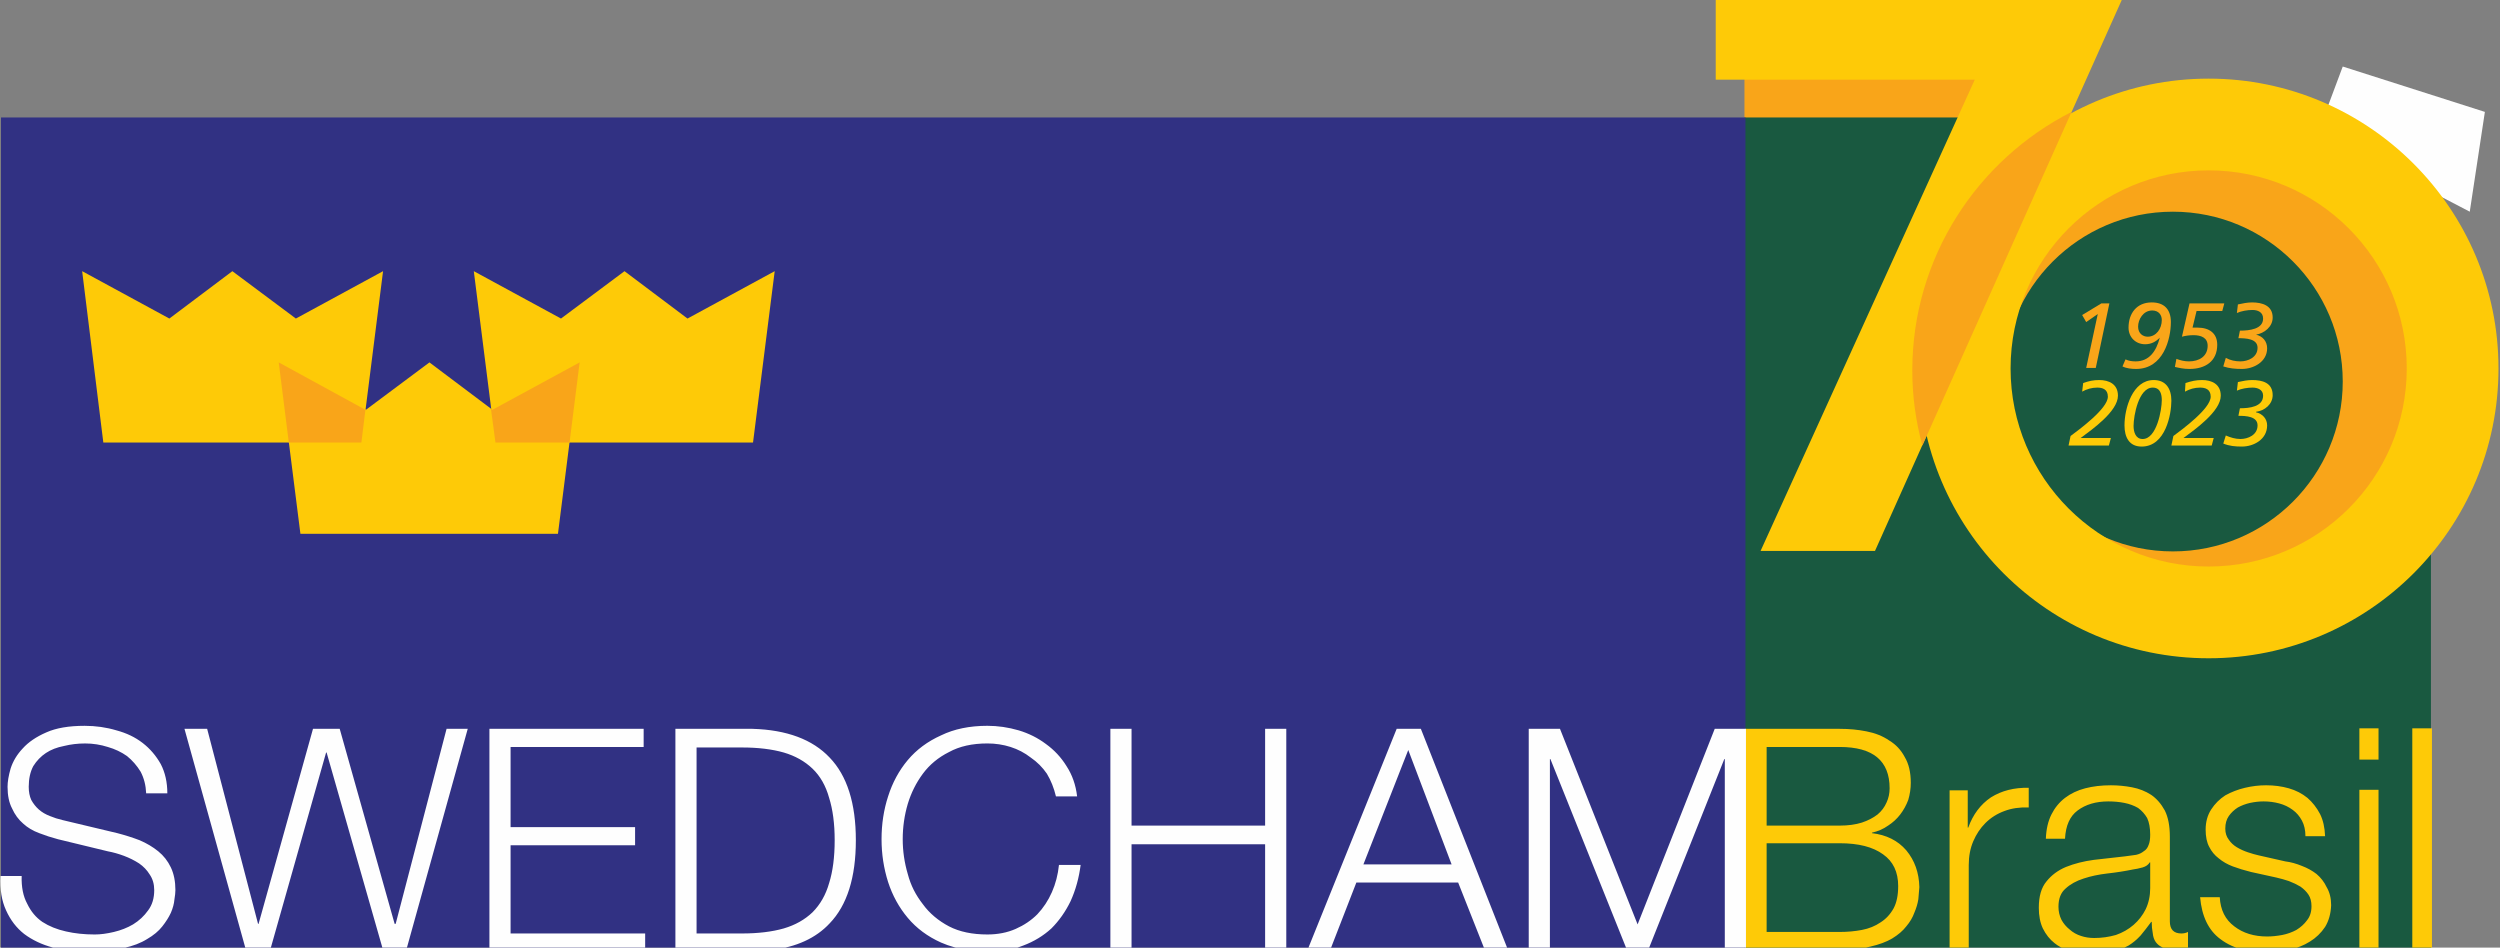 <svg version="1.2" xmlns="http://www.w3.org/2000/svg" viewBox="0 0 496 188" width="496" height="188">
	<rect x="0" y="0" width="496" height="188" fill="#808080" stroke="none"/>
	<title>Swedcham 70 Anos Final-ai</title>
	<defs>
		<clipPath clipPathUnits="userSpaceOnUse" id="cp1">
			<path d="m0.07 188.78h482.45v-165.5h-482.45z"/>
		</clipPath>
	</defs>
	<style>
		.s0 { fill: #f9a519 } 
		.s1 { fill: #195940 } 
		.s2 { fill: #fefefe } 
		.s3 { fill: #313183 } 
		.s4 { fill: #feca07 } 
	</style>
	<g id="Layer 1">
		<path id="&lt;Path&gt;" class="s0" d="m373.2 104l42.1-94h-69.2v13.7h44.2l-36.5 80.3z"/>
		<path id="&lt;Path&gt;" class="s1" d="m346.1 23.3h136.2v165.2h-136.2z"/>
		<path id="&lt;Path&gt;" class="s2" d="m464.8 13.2l-4.9 13.1 30.1 15.7 3-19.8z"/>
		<path id="&lt;Path&gt;" class="s3" d="m0.2 23.3h346.1v165.2h-346.1z"/>
		<g id="&lt;Clip Group&gt;" clip-path="url(#cp1)">
			<path id="&lt;Compound Path&gt;" fill-rule="evenodd" class="s4" d="m402.5 156.3v3.9q-2.7-0.1-4.8 0.7-2.2 0.8-3.8 2.4-1.5 1.5-2.4 3.6-0.9 2.1-0.9 4.7v16.9h-3.8v-31.7h3.6v7.4h0.1q1.4-3.9 4.5-6 3.2-2 7.5-1.9zm59.1 19.7q0.9 1.5 0.9 3.6-0.1 2.5-1.2 4.3-1.2 1.8-3 2.9-1.9 1.2-4.1 1.6-0.2 0.1-0.4 0.1h-8.4q-2.8-0.6-4.9-2.2-3.5-2.6-4-8.3h3.9q0.2 3.8 2.9 5.8 2.6 2 6.5 2 1.4 0 3-0.3 1.5-0.3 2.8-1 1.3-0.8 2.1-1.9 0.9-1.1 0.9-2.8 0-1.4-0.6-2.3-0.6-0.9-1.6-1.6-1-0.6-2.3-1.1-1.2-0.4-2.5-0.7l-5-1.1q-2-0.5-3.6-1.1-1.6-0.6-2.8-1.6-1.2-0.9-1.9-2.3-0.7-1.3-0.7-3.4 0-2.3 1.1-4 1.1-1.7 2.8-2.8 1.8-1 3.9-1.5 2.1-0.5 4.2-0.5 2.4 0 4.5 0.6 2.1 0.6 3.7 1.9 1.5 1.3 2.5 3.2 0.9 1.8 1 4.4h-3.9q0-1.8-0.7-3.1-0.7-1.3-1.8-2.1-1.2-0.9-2.7-1.3-1.5-0.4-3.1-0.4-1.3 0-2.7 0.3-1.3 0.3-2.4 0.9-1.1 0.7-1.8 1.7-0.7 1-0.7 2.5 0 1.3 0.7 2.2 0.6 0.9 1.6 1.5 1 0.6 2.2 1 1.2 0.4 2.1 0.6l5.3 1.2q1.6 0.2 3.3 0.9 1.6 0.6 2.9 1.6 1.3 1.1 2 2.6zm-83.4-7.3q2.5 3 2.6 7.3-0.1 1-0.2 2.4-0.2 1.3-0.8 2.7-0.5 1.4-1.6 2.7-1 1.3-2.8 2.4-1.7 1-4.3 1.6-2.6 0.7-6.1 0.7h-18.7v-43.9h18.7q2.8 0 5.3 0.5 2.6 0.5 4.5 1.8 2 1.2 3.1 3.3 1.2 2 1.2 5.1 0 1.7-0.5 3.4-0.6 1.6-1.6 2.9-1 1.3-2.4 2.2-1.4 1-3.2 1.4v0.1q4.3 0.5 6.8 3.4zm-27.7-4.9h14.5q2.5 0 4.4-0.6 1.8-0.6 3.1-1.6 1.2-1 1.8-2.4 0.6-1.3 0.6-2.8 0-8.2-9.9-8.2h-14.5zm26.1 12q0-4.2-3-6.3-3-2.2-8.6-2.2h-14.5v17.6h14.5q2.3 0 4.4-0.4 2.1-0.4 3.7-1.5 1.6-1 2.6-2.8 0.9-1.7 0.9-4.4zm56.2 9.4q0.7 0 1.3-0.3v3.3q-0.7 0.1-1.2 0.2-0.6 0-1.4 0-1.5 0-2.4-0.4-0.9-0.4-1.4-1.1-0.5-0.7-0.6-1.8-0.2-1-0.2-2.2h-0.1q-1.1 1.5-2.1 2.7-1.1 1.2-2.4 2-0.9 0.5-1.8 0.8h-10.5q-1.3-0.4-2.4-1.3-1.4-1.1-2.3-2.9-0.8-1.7-0.8-4.1 0-3.4 1.5-5.2 1.5-1.9 3.9-2.9 2.5-1 5.5-1.4c2.1-0.2 4.1-0.5 6.2-0.7q1.3-0.2 2.2-0.3 0.9-0.2 1.5-0.7 0.7-0.4 1-1.3 0.3-0.7 0.3-2 0-2-0.6-3.3-0.7-1.2-1.8-2-1.2-0.7-2.7-1-1.5-0.3-3.2-0.3-3.7 0-6.1 1.8-2.3 1.7-2.5 5.6h-3.8q0.1-2.8 1.1-4.8 1-2 2.7-3.3 1.7-1.3 4-1.9 2.3-0.6 5.1-0.6 2.1 0 4.2 0.4 2.1 0.4 3.8 1.5 1.6 1.1 2.7 3.1 1 2 1 5.2v16.8q0 2.4 2.3 2.4zm-6.2-14.1h-0.1q-0.4 0.7-1.4 1-1.1 0.3-1.9 0.4-2.4 0.5-5.1 0.8-2.6 0.3-4.7 1-2.2 0.7-3.6 2-1.4 1.2-1.4 3.6 0 1.4 0.6 2.6 0.6 1.1 1.6 1.9 1 0.9 2.3 1.3 1.2 0.4 2.6 0.4 2.2 0 4.3-0.6 2-0.7 3.5-2 1.5-1.3 2.4-3.1 0.9-1.9 0.9-4.2zm52-26.6h3.9v43.9h-3.9zm-10.5 0h3.8v6.2h-3.8zm0 12.2h3.8v31.7h-3.8z"/>
			<path id="&lt;Compound Path&gt;" fill-rule="evenodd" class="s2" d="m101.3 185.2h26.7v3.3h-30.9v-43.9h30.6v3.6h-26.4v15.9h24.7v3.6h-24.7zm-67.4-13.1q0.9 1.9 0.9 4.5 0 0.7-0.2 1.9-0.1 1.2-0.7 2.6-0.6 1.3-1.7 2.7-1.1 1.4-3 2.5-1.9 1.2-4.7 1.8c-0.7 0.2-1.4 0.3-2.2 0.4h-8.7q-1.6-0.2-3.1-0.5-3.3-0.9-5.7-2.7-2.3-1.8-3.6-4.7-1.3-2.8-1.1-6.8h4.2q-0.1 3.3 1.1 5.5 1.1 2.3 3 3.6 2 1.3 4.7 1.9 2.6 0.6 5.7 0.6 1.7 0 3.8-0.5 2.1-0.5 3.8-1.5 1.8-1.1 3-2.8 1.2-1.6 1.2-4 0-1.8-0.9-3.1-0.8-1.3-2.1-2.2-1.4-0.9-3-1.5-1.6-0.6-3.2-0.9l-9.9-2.4q-1.9-0.5-3.7-1.2-1.9-0.7-3.2-1.9-1.4-1.2-2.2-3-0.9-1.7-0.9-4.3 0-1.5 0.6-3.6 0.7-2.2 2.4-4 1.7-1.9 4.7-3.2 2.9-1.3 7.6-1.3 3.3 0 6.3 0.9 3 0.8 5.2 2.5 2.2 1.7 3.6 4.2 1.3 2.5 1.3 5.8h-4.2q-0.1-2.4-1.1-4.3-1.1-1.8-2.7-3.1-1.7-1.2-3.8-1.8-2.2-0.7-4.5-0.7-2.2 0-4.2 0.5-2.1 0.4-3.6 1.4-1.5 1-2.5 2.6-0.9 1.7-0.9 4.1 0 1.5 0.5 2.6 0.6 1.1 1.5 1.9 0.9 0.8 2.2 1.3 1.2 0.5 2.5 0.8l10.9 2.6q2.3 0.6 4.4 1.4 2.1 0.9 3.7 2.2 1.6 1.3 2.5 3.2zm312.5-27.5v44.2h-0.1v-0.3h-4.1v-37.9h-0.1l-15.1 37.9h-4.2l-15.2-37.9h-0.1v37.9h-4.2v-43.9h6.2l15.4 38.8 15.3-38.8zm-181.8 5.7q5.2 5.4 5.2 16.4 0 11.1-5.2 16.5-4.1 4.4-11.6 5.3h-19v-43.9h15.3q10.2 0.3 15.3 5.7zm1 16.4q0-4.9-1.1-8.4-1-3.6-3.3-5.8-2.3-2.2-5.7-3.2-3.5-1-8.3-1h-9v36.9h9q4.8 0 8.3-1 3.4-1 5.7-3.2 2.3-2.3 3.3-5.8 1.1-3.5 1.1-8.5zm-77-22.1h4.2l-12.2 43.9h-4.6l-11.2-39.2h-0.1l-11.1 39.2h-4.8l-12.2-43.9h4.5l10.1 38.7h0.1l10.8-38.7h5.3l10.9 38.7h0.2zm162.4 0h4.2v43.9h-4.2v-21h-26.5v21h-4.2v-43.9h4.2v19.2h26.5zm30.9 0l17.3 43.9h-4.6l-5.3-13.4h-20.2l-5.2 13.4h-4.5l17.7-43.9zm6.1 26.9l-8.6-22.7-8.9 22.7zm-77.9 0.1h4.3q-0.5 3.9-2 7.2-1.5 3.1-3.8 5.4-2.4 2.2-5.6 3.4-1.7 0.7-3.5 0.9h-7.4q-2.9-0.4-5.4-1.5-4-1.8-6.6-4.9-2.6-3.1-3.9-7.1-1.3-4.1-1.3-8.5 0-4.5 1.3-8.5 1.3-4.1 3.9-7.2 2.6-3.1 6.6-4.9 3.9-1.9 9.2-1.9 3.1 0 6.2 0.9 3 0.9 5.4 2.7 2.5 1.8 4.1 4.4 1.7 2.6 2.1 6h-4.2q-0.6-2.5-1.8-4.5-1.3-1.9-3.2-3.2-1.8-1.4-4-2.1-2.2-0.7-4.6-0.7-4.5 0-7.6 1.7-3.2 1.6-5.2 4.3-2 2.7-3 6-1 3.4-1 7 0 3.5 1 6.9c0.6 2.3 1.6 4.2 3 6 1.3 1.8 3.1 3.3 5.2 4.4q3.1 1.6 7.6 1.6 3.1 0 5.6-1.1 2.5-1.1 4.3-2.9 1.8-1.9 2.9-4.4 1.1-2.5 1.4-5.4z"/>
		</g>
		<path id="&lt;Path&gt;" class="s4" d="m72.6 81.3l12.6-9.4 12.5 9.4 17.3-9.4-4.3 34h-51.1l-4.3-34z"/>
		<path id="&lt;Path&gt;" class="s4" d="m111.3 63.2l12.6-9.4 12.5 9.4 17.3-9.4-4.3 34h-51.1l-4.3-34z"/>
		<path id="&lt;Path&gt;" class="s4" d="m58.7 63.2l-12.6-9.4-12.5 9.4-17.3-9.4 4.2 34h51.2l4.3-34z"/>
		<path id="&lt;Path&gt;" class="s0" d="m97.4 81.1l0.9 6.7h14.7l2-15.9-17.3 9.4z"/>
		<path id="&lt;Path&gt;" class="s0" d="m72.5 81.3l-17.2-9.4 2 15.9h14.4z"/>
		<path id="&lt;Path&gt;" class="s1" d="m431.1 109.4c-18.6 0-33.7-15.1-33.7-33.7 0-18.6 15.1-33.7 33.7-33.7 18.6 0 33.7 15.1 33.7 33.7 0 18.6-15.1 33.7-33.7 33.7z"/>
		<path id="&lt;Compound Path&gt;" fill-rule="evenodd" class="s0" d="m480.5 75.7c0 27.3-22.1 49.4-49.4 49.4-27.3 0-49.4-22.1-49.4-49.4 0-27.3 22.1-49.4 49.4-49.4 27.3 0 49.4 22.1 49.4 49.4zm-15.7 0c0-18.6-15.1-33.7-33.7-33.7-18.6 0-33.7 15.1-33.7 33.7 0 18.6 15.1 33.7 33.7 33.7 18.6 0 33.7-15.1 33.7-33.7z"/>
		<path id="&lt;Compound Path&gt;" fill-rule="evenodd" class="s4" d="m495.7 73.1c0 31.8-25.8 57.5-57.5 57.5-31.8 0-57.5-25.7-57.5-57.5 0-31.7 25.7-57.5 57.5-57.5 31.7 0 57.5 25.8 57.5 57.5zm-18.2 0c0-21.7-17.6-39.3-39.3-39.3-21.7 0-39.3 17.6-39.3 39.3 0 21.7 17.6 39.3 39.3 39.3 21.7 0 39.3-17.6 39.3-39.3z"/>
		<path id="&lt;Path&gt;" class="s4" d="m372 109.3l49-109.4h-80.6v15.9h51.4l-42.5 93.5z"/>
		<path id="&lt;Path&gt;" class="s0" d="m379.4 73.5c0 5.2 0.7 10.1 2 14.9l29.6-66.2c-18.7 9.5-31.6 28.9-31.6 51.3z"/>
		<g id="&lt;Group&gt;">
			<g id="&lt;Group&gt;">
				<path id="&lt;Compound Path&gt;" class="s0" d="m416.2 62.3l-2.3 1.6-0.8-1.4 3.8-2.3h1.6l-2.7 12.8h-1.9z"/>
				<path id="&lt;Compound Path&gt;" fill-rule="evenodd" class="s0" d="m421.7 71.3c0.6 0.3 1.3 0.4 2 0.4 2.7 0 4.1-2 4.8-4.7-0.8 0.8-1.7 1.3-2.9 1.3-1.9 0-3.3-1.4-3.3-3.3 0-2.8 1.6-5 4.6-5 2.5 0 3.8 1.4 3.8 3.9 0 3.4-1.5 9.3-6.9 9.3-0.9 0-1.9-0.1-2.7-0.5zm4.4-4.5c1.7 0 2.8-1.6 2.8-3.3 0-1-0.6-1.9-1.9-1.9-1.8 0-2.8 1.8-2.8 3.2 0 1.4 1 2 1.9 2z"/>
				<path id="&lt;Compound Path&gt;" class="s0" d="m434.4 60.2h6.9l-0.4 1.5h-5.1l-0.8 3.3c0.3 0 0.7 0 1 0 2.3 0 3.9 1.1 3.9 3.4 0 3.3-2.4 4.8-5.5 4.8-1.2 0-2-0.2-2.9-0.4l0.3-1.6c0.8 0.3 1.6 0.5 2.5 0.5 2 0 3.7-1 3.7-3.1 0-1.6-1.3-2.1-2.8-2.1q-1.2 0-2.3 0.3z"/>
				<path id="&lt;Compound Path&gt;" class="s0" d="m444.4 65.6c1.9 0 4.6-0.3 4.6-2.4 0-1.3-1.1-1.7-2.1-1.7-1 0-2.2 0.2-3.1 0.6l0.2-1.7c0.9-0.2 1.9-0.4 2.8-0.4 2 0 4.1 0.6 4.1 3 0 1.8-1.6 3.1-3.3 3.4 1.3 0.3 2.2 1.3 2.2 2.7 0 2.7-2.7 4.1-5 4.1-1.3 0-2.5-0.1-3.7-0.5l0.5-1.7c0.9 0.5 1.9 0.7 2.9 0.7 1.5 0 3.4-0.8 3.4-2.7 0-1.8-2.3-1.9-3.8-1.9z"/>
				<path id="&lt;Compound Path&gt;" class="s4" d="m410.8 86.5c1.6-1.2 7.4-5.4 7.4-7.8 0-1.5-1.1-1.8-2.1-1.8-1.1 0-2.1 0.3-3 0.8l0.2-1.7c1.1-0.4 2-0.6 3.2-0.6 1.9 0 3.7 0.8 3.7 3.1 0 3.1-5.1 6.7-7.4 8.4h6l-0.4 1.5h-8z"/>
				<path id="&lt;Compound Path&gt;" fill-rule="evenodd" class="s4" d="m427.3 75.4c2.4 0 3.5 1.7 3.5 4.1 0 2.6-1.1 9.1-5.9 9.1-2.5 0-3.4-1.9-3.4-4.2 0-3.4 1.6-9 5.8-9zm-2.2 11.7c2.8 0 3.8-5.8 3.8-7.7 0-1-0.2-2.5-1.8-2.5-2.8 0-3.8 5.6-3.8 7.6 0 1.2 0.4 2.6 1.8 2.6z"/>
				<path id="&lt;Compound Path&gt;" class="s4" d="m431.2 86.5c1.6-1.2 7.4-5.4 7.4-7.8 0-1.5-1.1-1.8-2.1-1.8-1.1 0-2.1 0.3-3 0.8l0.1-1.7c1.2-0.4 2.1-0.6 3.3-0.6 1.9 0 3.7 0.8 3.7 3.1 0 3.1-5.1 6.7-7.4 8.4h6l-0.4 1.5h-8z"/>
				<path id="&lt;Compound Path&gt;" class="s4" d="m444.4 81c1.9 0 4.6-0.3 4.6-2.5 0-1.2-1.1-1.6-2.1-1.6-1 0-2.2 0.2-3.1 0.6l0.2-1.7c0.9-0.2 1.9-0.4 2.8-0.4 2 0 4.1 0.5 4.1 3 0 1.8-1.6 3.1-3.3 3.3v0.1c1.3 0.3 2.2 1.3 2.2 2.6 0 2.8-2.7 4.2-5 4.2-1.3 0-2.5-0.1-3.7-0.6l0.5-1.6c0.9 0.4 1.9 0.7 2.9 0.7 1.5 0 3.4-0.8 3.4-2.7 0-1.8-2.3-1.9-3.8-1.9z"/>
			</g>
		</g>
	</g>
</svg>